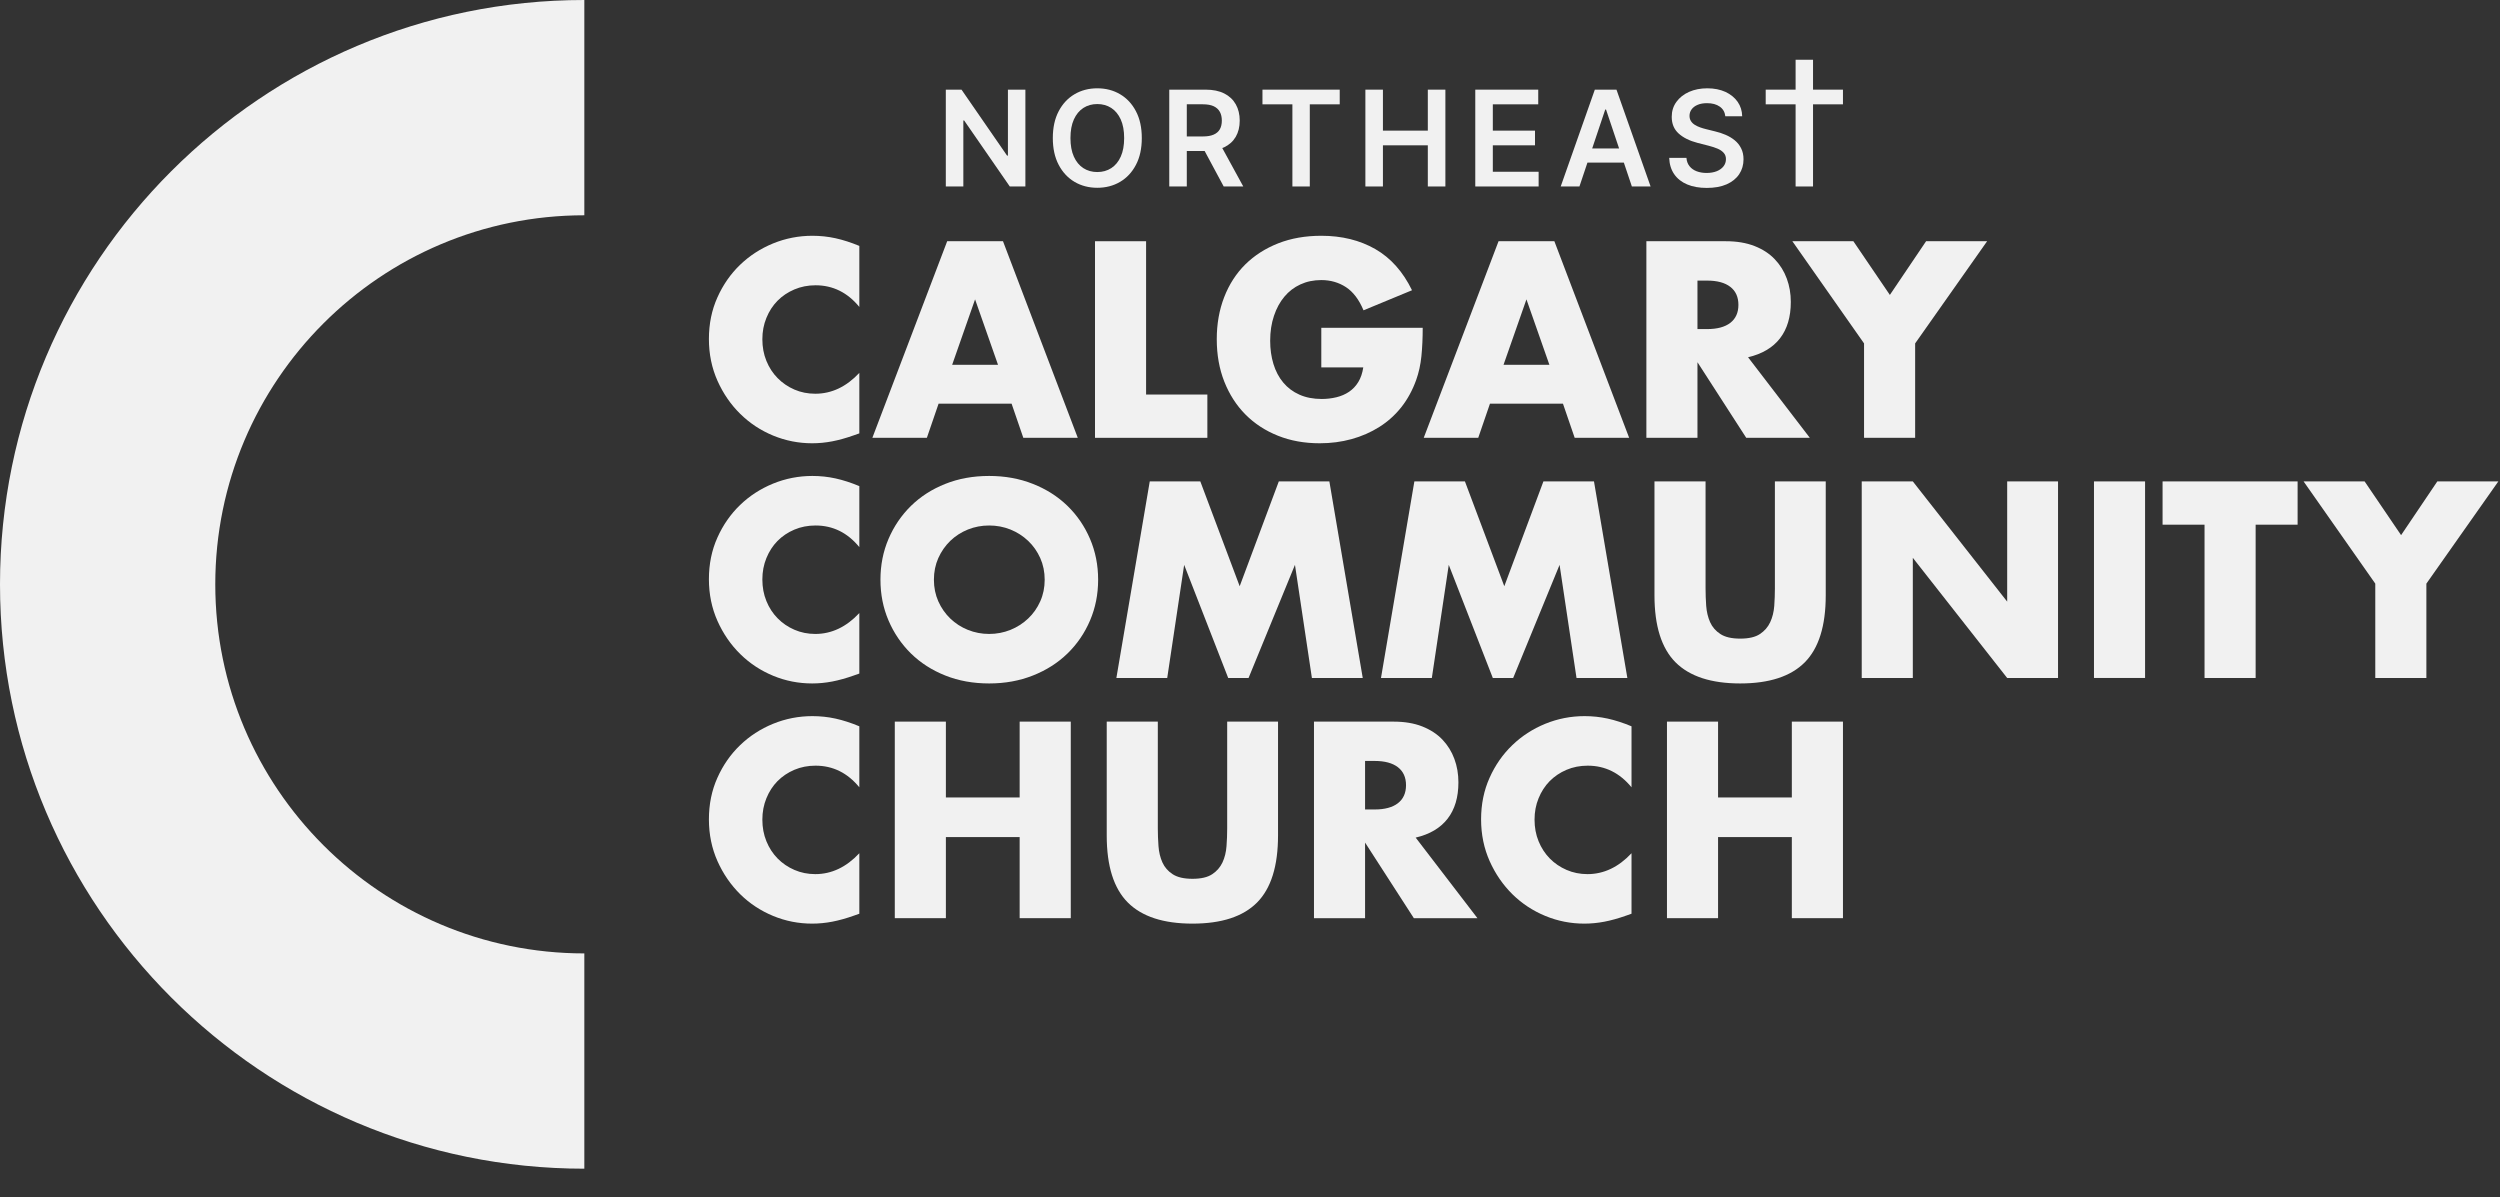 <svg width="71" height="34" viewBox="0 0 71 34" fill="none" xmlns="http://www.w3.org/2000/svg">
<rect x="0" y="0" width="71" height="34" fill="#333333" stroke="none"/>
<path d="M24.405 8.717C24.069 8.307 23.655 8.102 23.161 8.102C22.944 8.102 22.743 8.142 22.558 8.221C22.373 8.3 22.214 8.407 22.08 8.543C21.947 8.679 21.842 8.84 21.766 9.028C21.689 9.215 21.651 9.418 21.651 9.635C21.651 9.857 21.689 10.062 21.766 10.25C21.842 10.437 21.948 10.6 22.084 10.738C22.22 10.876 22.379 10.985 22.562 11.064C22.744 11.143 22.942 11.182 23.154 11.182C23.618 11.182 24.035 10.985 24.405 10.59V12.308L24.257 12.36C24.035 12.439 23.828 12.497 23.635 12.534C23.443 12.571 23.253 12.589 23.065 12.589C22.68 12.589 22.311 12.516 21.958 12.371C21.605 12.225 21.294 12.02 21.025 11.756C20.756 11.492 20.54 11.179 20.377 10.816C20.215 10.453 20.133 10.057 20.133 9.628C20.133 9.198 20.213 8.805 20.374 8.447C20.534 8.089 20.749 7.78 21.018 7.521C21.287 7.262 21.599 7.06 21.954 6.914C22.31 6.769 22.682 6.696 23.072 6.696C23.295 6.696 23.513 6.719 23.728 6.766C23.942 6.813 24.168 6.886 24.405 6.984V8.717Z" fill="#F1F1F1"/>
<path d="M28.344 10.361L27.692 8.502L27.041 10.361H28.344ZM28.729 11.464H26.656L26.323 12.434H24.775L26.9 6.851H28.485L30.609 12.434H29.062L28.729 11.464Z" fill="#F1F1F1"/>
<path d="M32.549 6.851V11.205H34.289V12.434H31.098V6.851H32.549Z" fill="#F1F1F1"/>
<path d="M37.525 9.309H40.405C40.405 9.605 40.392 9.874 40.368 10.116C40.343 10.358 40.294 10.583 40.22 10.79C40.116 11.081 39.975 11.339 39.798 11.564C39.62 11.788 39.411 11.976 39.172 12.126C38.933 12.277 38.67 12.392 38.383 12.471C38.097 12.55 37.796 12.589 37.48 12.589C37.046 12.589 36.65 12.518 36.292 12.374C35.934 12.231 35.627 12.03 35.37 11.771C35.113 11.512 34.914 11.201 34.77 10.838C34.627 10.475 34.556 10.074 34.556 9.635C34.556 9.201 34.626 8.802 34.767 8.439C34.907 8.077 35.107 7.767 35.366 7.51C35.626 7.253 35.938 7.054 36.303 6.91C36.668 6.767 37.075 6.696 37.525 6.696C38.107 6.696 38.618 6.822 39.057 7.073C39.496 7.325 39.844 7.715 40.101 8.243L38.724 8.813C38.596 8.507 38.429 8.288 38.224 8.154C38.019 8.021 37.786 7.954 37.525 7.954C37.307 7.954 37.11 7.995 36.932 8.077C36.755 8.158 36.603 8.274 36.477 8.425C36.351 8.575 36.252 8.756 36.181 8.969C36.109 9.181 36.073 9.418 36.073 9.679C36.073 9.916 36.104 10.136 36.166 10.338C36.228 10.541 36.32 10.716 36.444 10.864C36.567 11.012 36.72 11.127 36.903 11.208C37.085 11.29 37.298 11.331 37.539 11.331C37.683 11.331 37.821 11.314 37.954 11.282C38.087 11.25 38.207 11.198 38.313 11.127C38.419 11.055 38.507 10.963 38.576 10.849C38.645 10.736 38.692 10.598 38.717 10.435H37.525V9.309Z" fill="#F1F1F1"/>
<path d="M44.003 10.361L43.351 8.502L42.7 10.361H44.003ZM44.388 11.464H42.315L41.982 12.434H40.434L42.559 6.851H44.144L46.268 12.434H44.721L44.388 11.464Z" fill="#F1F1F1"/>
<path d="M48.208 9.346H48.482C48.768 9.346 48.988 9.287 49.141 9.169C49.294 9.05 49.371 8.88 49.371 8.658C49.371 8.436 49.294 8.265 49.141 8.147C48.988 8.028 48.768 7.969 48.482 7.969H48.208V9.346ZM51.399 12.434H49.593L48.208 10.287V12.434H46.757V6.851H49.015C49.326 6.851 49.598 6.897 49.83 6.988C50.062 7.079 50.253 7.204 50.403 7.362C50.554 7.52 50.668 7.703 50.744 7.91C50.821 8.117 50.859 8.339 50.859 8.576C50.859 9.001 50.756 9.345 50.552 9.609C50.347 9.873 50.044 10.052 49.645 10.146L51.399 12.434Z" fill="#F1F1F1"/>
<path d="M52.939 9.753L50.903 6.851H52.636L53.672 8.376L54.701 6.851H56.434L54.39 9.753V12.434H52.939V9.753Z" fill="#F1F1F1"/>
<path d="M24.405 15.538C24.069 15.128 23.655 14.924 23.161 14.924C22.944 14.924 22.743 14.963 22.558 15.042C22.373 15.121 22.214 15.228 22.08 15.364C21.947 15.5 21.842 15.662 21.766 15.849C21.689 16.037 21.651 16.239 21.651 16.456C21.651 16.678 21.689 16.883 21.766 17.071C21.842 17.258 21.948 17.421 22.084 17.559C22.22 17.698 22.379 17.806 22.562 17.885C22.744 17.964 22.942 18.004 23.154 18.004C23.618 18.004 24.035 17.806 24.405 17.411V19.129L24.257 19.181C24.035 19.26 23.828 19.318 23.635 19.355C23.443 19.392 23.253 19.41 23.065 19.41C22.68 19.41 22.311 19.338 21.958 19.192C21.605 19.046 21.294 18.841 21.025 18.577C20.756 18.313 20.54 18 20.377 17.637C20.215 17.274 20.133 16.878 20.133 16.449C20.133 16.019 20.213 15.626 20.374 15.268C20.534 14.91 20.749 14.602 21.018 14.342C21.287 14.083 21.599 13.881 21.954 13.735C22.31 13.59 22.682 13.517 23.072 13.517C23.295 13.517 23.513 13.54 23.728 13.587C23.942 13.634 24.168 13.707 24.405 13.806V15.538Z" fill="#F1F1F1"/>
<path d="M26.523 16.464C26.523 16.686 26.565 16.891 26.648 17.078C26.732 17.266 26.846 17.429 26.989 17.567C27.132 17.705 27.299 17.812 27.489 17.889C27.679 17.965 27.88 18.004 28.092 18.004C28.304 18.004 28.506 17.965 28.696 17.889C28.886 17.812 29.053 17.705 29.199 17.567C29.345 17.429 29.459 17.266 29.543 17.078C29.627 16.891 29.669 16.686 29.669 16.464C29.669 16.241 29.627 16.037 29.543 15.849C29.459 15.662 29.345 15.499 29.199 15.36C29.053 15.222 28.886 15.115 28.696 15.038C28.506 14.962 28.304 14.924 28.092 14.924C27.88 14.924 27.679 14.962 27.489 15.038C27.299 15.115 27.132 15.222 26.989 15.36C26.846 15.499 26.732 15.662 26.648 15.849C26.565 16.037 26.523 16.241 26.523 16.464ZM25.005 16.464C25.005 16.049 25.081 15.663 25.234 15.305C25.387 14.947 25.6 14.635 25.871 14.368C26.143 14.102 26.467 13.893 26.845 13.743C27.222 13.592 27.638 13.517 28.092 13.517C28.541 13.517 28.956 13.592 29.336 13.743C29.716 13.893 30.043 14.102 30.317 14.368C30.591 14.635 30.804 14.947 30.957 15.305C31.11 15.663 31.187 16.049 31.187 16.464C31.187 16.878 31.11 17.264 30.957 17.622C30.804 17.98 30.591 18.292 30.317 18.559C30.043 18.825 29.716 19.034 29.336 19.184C28.956 19.335 28.541 19.41 28.092 19.41C27.638 19.41 27.222 19.335 26.845 19.184C26.467 19.034 26.143 18.825 25.871 18.559C25.6 18.292 25.387 17.98 25.234 17.622C25.081 17.264 25.005 16.878 25.005 16.464Z" fill="#F1F1F1"/>
<path d="M31.705 19.255L32.653 13.672H34.089L35.207 16.649L36.318 13.672H37.754L38.702 19.255H37.258L36.777 16.042L35.459 19.255H34.881L33.63 16.042L33.149 19.255H31.705Z" fill="#F1F1F1"/>
<path d="M39.22 19.255L40.168 13.672H41.604L42.722 16.649L43.833 13.672H45.269L46.217 19.255H44.773L44.292 16.042L42.974 19.255H42.396L41.145 16.042L40.664 19.255H39.22Z" fill="#F1F1F1"/>
<path d="M48.438 13.672V16.708C48.438 16.871 48.444 17.037 48.456 17.208C48.469 17.378 48.506 17.532 48.567 17.67C48.629 17.809 48.727 17.921 48.86 18.007C48.993 18.094 49.181 18.137 49.422 18.137C49.664 18.137 49.851 18.094 49.981 18.007C50.112 17.921 50.21 17.809 50.274 17.67C50.338 17.532 50.376 17.378 50.389 17.208C50.401 17.037 50.407 16.871 50.407 16.708V13.672H51.851V16.908C51.851 17.777 51.652 18.411 51.255 18.811C50.858 19.21 50.247 19.41 49.422 19.41C48.598 19.41 47.986 19.21 47.586 18.811C47.187 18.411 46.987 17.777 46.987 16.908V13.672H48.438Z" fill="#F1F1F1"/>
<path d="M52.873 19.255V13.672H54.324L57.004 17.086V13.672H58.448V19.255H57.004L54.324 15.842V19.255H52.873Z" fill="#F1F1F1"/>
<path d="M60.92 13.672H59.469V19.254H60.92V13.672Z" fill="#F1F1F1"/>
<path d="M64.06 14.901V19.255H62.609V14.901H61.417V13.672H65.252V14.901H64.06Z" fill="#F1F1F1"/>
<path d="M67.458 16.575L65.422 13.672H67.155L68.191 15.198L69.22 13.672H70.953L68.909 16.575V19.255H67.458V16.575Z" fill="#F1F1F1"/>
<path d="M24.405 22.359C24.069 21.95 23.655 21.745 23.161 21.745C22.944 21.745 22.743 21.784 22.558 21.863C22.373 21.942 22.214 22.05 22.08 22.185C21.947 22.321 21.842 22.483 21.766 22.67C21.689 22.858 21.651 23.06 21.651 23.277C21.651 23.499 21.689 23.704 21.766 23.892C21.842 24.079 21.948 24.242 22.084 24.381C22.22 24.519 22.379 24.627 22.562 24.706C22.744 24.785 22.942 24.825 23.154 24.825C23.618 24.825 24.035 24.627 24.405 24.232V25.95L24.257 26.002C24.035 26.081 23.828 26.139 23.635 26.176C23.443 26.213 23.253 26.231 23.065 26.231C22.68 26.231 22.311 26.159 21.958 26.013C21.605 25.867 21.294 25.663 21.025 25.399C20.756 25.134 20.54 24.821 20.377 24.458C20.215 24.095 20.133 23.699 20.133 23.27C20.133 22.841 20.213 22.447 20.374 22.089C20.534 21.731 20.749 21.423 21.018 21.164C21.287 20.904 21.599 20.702 21.954 20.556C22.31 20.411 22.682 20.338 23.072 20.338C23.295 20.338 23.513 20.361 23.728 20.408C23.942 20.455 24.168 20.528 24.405 20.627V22.359Z" fill="#F1F1F1"/>
<path d="M26.863 22.648H28.958V20.494H30.41V26.076H28.958V23.773H26.863V26.076H25.412V20.494H26.863V22.648Z" fill="#F1F1F1"/>
<path d="M32.882 20.494V23.529C32.882 23.692 32.889 23.859 32.901 24.029C32.913 24.199 32.95 24.353 33.012 24.492C33.074 24.63 33.171 24.742 33.304 24.828C33.438 24.915 33.625 24.958 33.867 24.958C34.109 24.958 34.295 24.915 34.426 24.828C34.557 24.742 34.654 24.63 34.719 24.492C34.783 24.353 34.821 24.199 34.833 24.029C34.846 23.859 34.852 23.692 34.852 23.529V20.494H36.296V23.729C36.296 24.598 36.097 25.232 35.7 25.632C35.302 26.032 34.691 26.231 33.867 26.231C33.043 26.231 32.431 26.032 32.031 25.632C31.631 25.232 31.431 24.598 31.431 23.729V20.494H32.882Z" fill="#F1F1F1"/>
<path d="M38.768 22.989H39.042C39.329 22.989 39.548 22.929 39.701 22.811C39.854 22.692 39.931 22.522 39.931 22.3C39.931 22.078 39.854 21.908 39.701 21.789C39.548 21.671 39.329 21.611 39.042 21.611H38.768V22.989ZM41.959 26.076H40.153L38.768 23.929V26.076H37.317V20.494H39.575C39.886 20.494 40.158 20.539 40.39 20.63C40.622 20.722 40.813 20.846 40.964 21.004C41.114 21.162 41.228 21.345 41.304 21.552C41.381 21.76 41.419 21.982 41.419 22.219C41.419 22.643 41.317 22.987 41.112 23.251C40.907 23.516 40.605 23.694 40.205 23.788L41.959 26.076Z" fill="#F1F1F1"/>
<path d="M46.335 22.359C45.999 21.95 45.585 21.745 45.091 21.745C44.874 21.745 44.673 21.784 44.488 21.863C44.303 21.942 44.144 22.05 44.01 22.185C43.877 22.321 43.772 22.483 43.696 22.67C43.619 22.858 43.581 23.06 43.581 23.277C43.581 23.499 43.619 23.704 43.696 23.892C43.772 24.079 43.878 24.242 44.014 24.381C44.15 24.519 44.309 24.627 44.492 24.706C44.674 24.785 44.872 24.825 45.084 24.825C45.548 24.825 45.965 24.627 46.335 24.232V25.95L46.187 26.002C45.965 26.081 45.758 26.139 45.565 26.176C45.373 26.213 45.183 26.231 44.995 26.231C44.61 26.231 44.241 26.159 43.888 26.013C43.535 25.867 43.224 25.663 42.955 25.399C42.686 25.134 42.47 24.821 42.307 24.458C42.145 24.095 42.063 23.699 42.063 23.27C42.063 22.841 42.143 22.447 42.304 22.089C42.464 21.731 42.679 21.423 42.948 21.164C43.217 20.904 43.529 20.702 43.884 20.556C44.24 20.411 44.612 20.338 45.002 20.338C45.225 20.338 45.443 20.361 45.658 20.408C45.872 20.455 46.098 20.528 46.335 20.627V22.359Z" fill="#F1F1F1"/>
<path d="M48.793 22.648H50.888V20.494H52.34V26.076H50.888V23.773H48.793V26.076H47.342V20.494H48.793V22.648Z" fill="#F1F1F1"/>
<path d="M29.121 2.546V5.296H28.678L27.382 3.422H27.359V5.296H26.861V2.546H27.307L28.601 4.42H28.625V2.546H29.121Z" fill="#F1F1F1"/>
<path d="M32.427 3.921C32.427 4.217 32.372 4.47 32.261 4.681C32.151 4.892 32 5.053 31.81 5.165C31.62 5.277 31.404 5.333 31.163 5.333C30.923 5.333 30.707 5.277 30.517 5.165C30.327 5.052 30.176 4.891 30.066 4.68C29.955 4.469 29.9 4.216 29.9 3.921C29.9 3.624 29.955 3.371 30.066 3.16C30.176 2.949 30.327 2.788 30.517 2.676C30.707 2.564 30.923 2.508 31.163 2.508C31.404 2.508 31.62 2.564 31.81 2.676C32 2.788 32.151 2.949 32.261 3.16C32.372 3.371 32.427 3.624 32.427 3.921ZM31.926 3.921C31.926 3.712 31.894 3.536 31.829 3.392C31.764 3.249 31.674 3.14 31.56 3.066C31.445 2.992 31.313 2.955 31.163 2.955C31.014 2.955 30.882 2.992 30.767 3.066C30.653 3.14 30.563 3.249 30.498 3.392C30.433 3.536 30.401 3.712 30.401 3.921C30.401 4.129 30.433 4.305 30.498 4.449C30.563 4.593 30.653 4.701 30.767 4.775C30.882 4.849 31.014 4.886 31.163 4.886C31.313 4.886 31.445 4.849 31.56 4.775C31.674 4.701 31.764 4.593 31.829 4.449C31.894 4.305 31.926 4.129 31.926 3.921Z" fill="#F1F1F1"/>
<path d="M33.207 5.296V2.546H34.238C34.45 2.546 34.627 2.582 34.771 2.656C34.915 2.729 35.023 2.832 35.097 2.964C35.171 3.096 35.208 3.25 35.208 3.425C35.208 3.602 35.171 3.754 35.096 3.884C35.021 4.013 34.911 4.113 34.766 4.183C34.621 4.253 34.443 4.289 34.232 4.289H33.497V3.875H34.165C34.288 3.875 34.389 3.858 34.468 3.823C34.547 3.789 34.605 3.738 34.643 3.672C34.681 3.605 34.7 3.523 34.7 3.425C34.7 3.328 34.681 3.244 34.643 3.175C34.604 3.105 34.545 3.053 34.467 3.016C34.388 2.98 34.286 2.962 34.162 2.962H33.705V5.296H33.207ZM34.628 4.05L35.309 5.296H34.753L34.084 4.05H34.628Z" fill="#F1F1F1"/>
<path d="M35.854 2.963V2.546H38.048V2.963H37.198V5.296H36.704V2.963H35.854Z" fill="#F1F1F1"/>
<path d="M38.777 5.296V2.546H39.275V3.71H40.55V2.546H41.049V5.296H40.55V4.127H39.275V5.296H38.777Z" fill="#F1F1F1"/>
<path d="M41.898 5.296V2.546H43.686V2.963H42.396V3.71H43.594V4.127H42.396V4.878H43.697V5.296H41.898Z" fill="#F1F1F1"/>
<path d="M44.856 5.296H44.324L45.293 2.546H45.908L46.877 5.296H46.345L45.611 3.11H45.589L44.856 5.296ZM44.874 4.217H46.324V4.618H44.874V4.217Z" fill="#F1F1F1"/>
<path d="M48.999 3.302C48.986 3.184 48.934 3.093 48.841 3.028C48.748 2.962 48.628 2.93 48.48 2.93C48.377 2.93 48.287 2.945 48.213 2.977C48.139 3.008 48.082 3.051 48.043 3.104C48.003 3.158 47.983 3.219 47.982 3.288C47.982 3.345 47.995 3.395 48.022 3.437C48.048 3.479 48.084 3.515 48.13 3.544C48.176 3.573 48.226 3.597 48.282 3.617C48.337 3.637 48.393 3.653 48.449 3.667L48.707 3.731C48.811 3.755 48.911 3.788 49.007 3.829C49.104 3.871 49.19 3.922 49.267 3.985C49.343 4.048 49.404 4.123 49.448 4.212C49.493 4.301 49.516 4.404 49.516 4.524C49.516 4.685 49.474 4.826 49.392 4.949C49.31 5.071 49.191 5.166 49.036 5.235C48.88 5.303 48.693 5.337 48.472 5.337C48.258 5.337 48.073 5.304 47.916 5.238C47.759 5.172 47.636 5.075 47.548 4.948C47.46 4.821 47.412 4.666 47.405 4.483H47.895C47.902 4.579 47.932 4.659 47.984 4.722C48.035 4.786 48.103 4.833 48.187 4.865C48.271 4.896 48.364 4.912 48.468 4.912C48.577 4.912 48.672 4.895 48.754 4.863C48.836 4.83 48.9 4.784 48.946 4.726C48.993 4.667 49.017 4.598 49.017 4.519C49.017 4.448 48.996 4.389 48.954 4.342C48.913 4.295 48.856 4.255 48.782 4.223C48.708 4.192 48.622 4.163 48.523 4.138L48.21 4.058C47.984 3.999 47.805 3.911 47.674 3.792C47.543 3.674 47.477 3.516 47.477 3.319C47.477 3.157 47.521 3.015 47.61 2.893C47.698 2.772 47.818 2.677 47.97 2.609C48.122 2.542 48.295 2.508 48.487 2.508C48.682 2.508 48.853 2.542 49.001 2.609C49.148 2.677 49.264 2.771 49.348 2.89C49.432 3.01 49.475 3.147 49.478 3.302H48.999Z" fill="#F1F1F1"/>
<path fill-rule="evenodd" clip-rule="evenodd" d="M50.995 2.963H50.146V2.546H50.995V1.697H51.49V2.546H52.34V2.963H51.49V5.296H50.995V2.963Z" fill="#F1F1F1"/>
<path fill-rule="evenodd" clip-rule="evenodd" d="M16.595 33.191C7.436 33.191 0 25.755 0 16.595C0 7.436 7.436 0 16.595 0V6.114C10.81 6.114 6.114 10.81 6.114 16.595C6.114 22.381 10.81 27.077 16.595 27.077V33.191Z" fill="#F1F1F1"/>
</svg>
